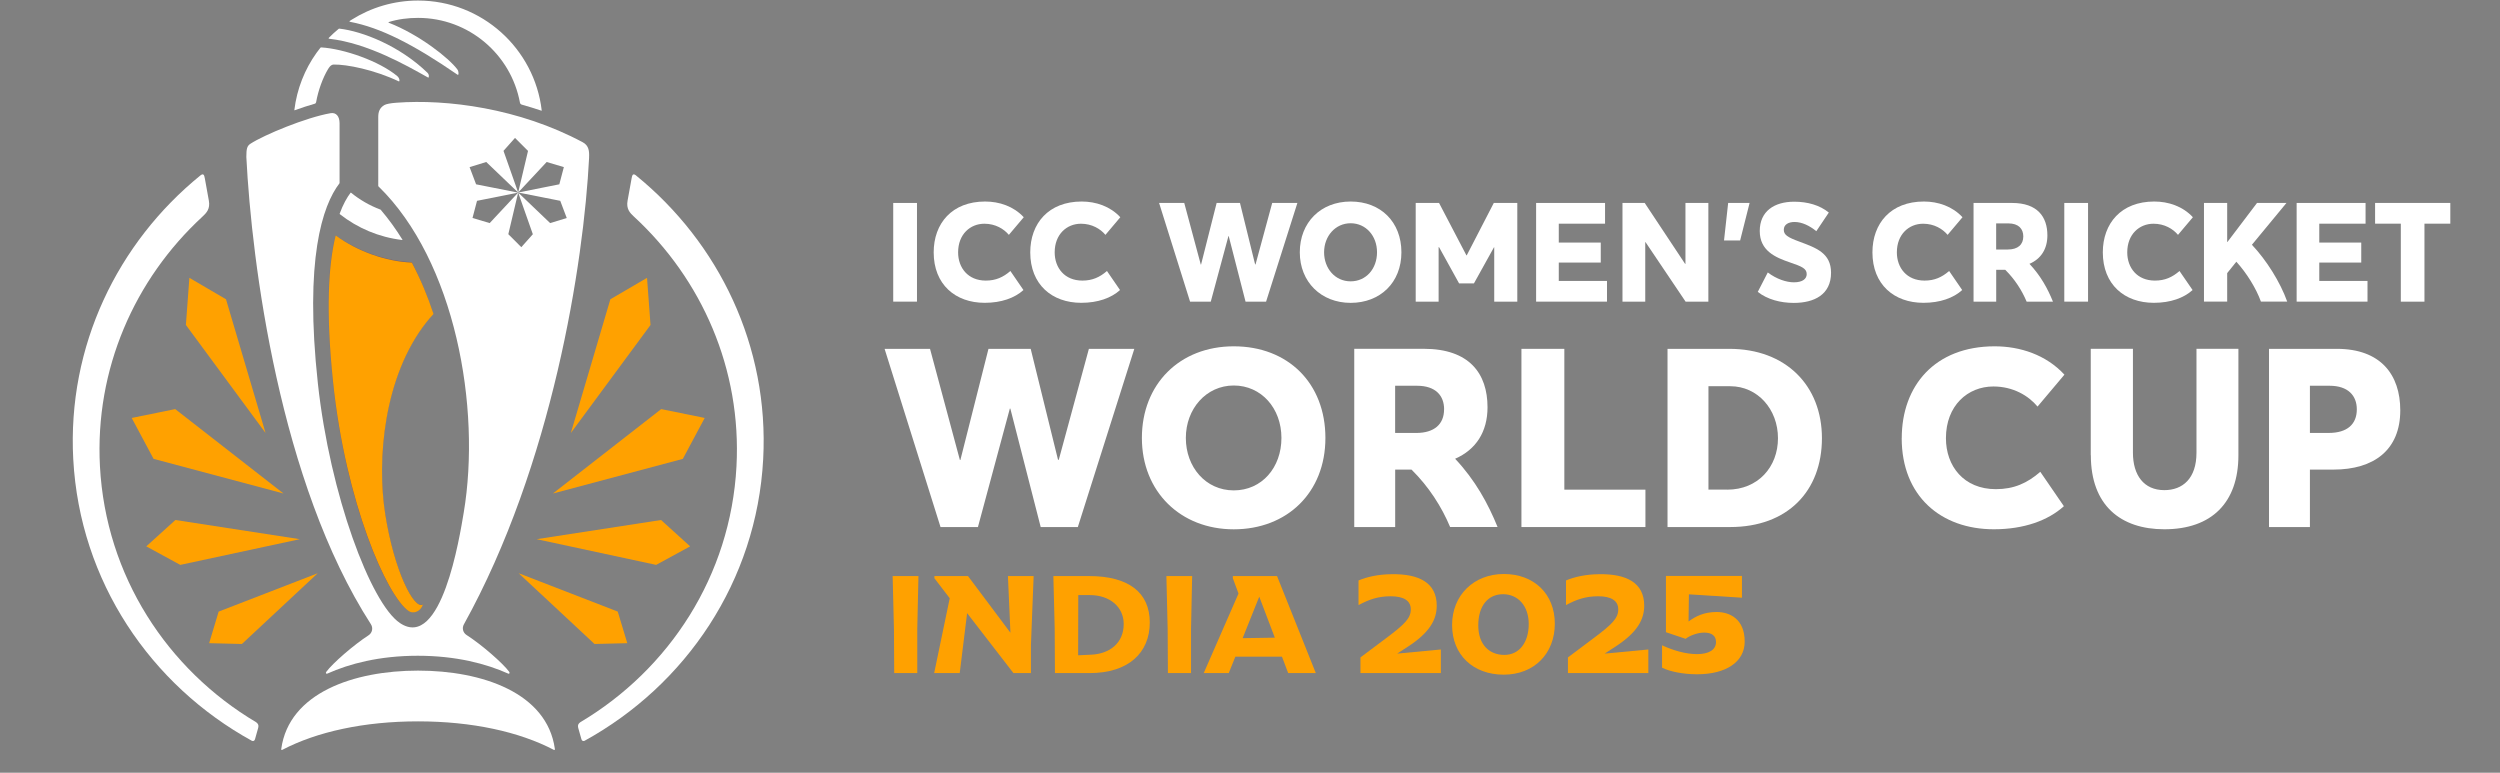 <svg width="110" height="34" viewBox="0 0 110 34" fill="none" xmlns="http://www.w3.org/2000/svg">
<rect x="0" y="0" width="110" height="34" fill="#808080" stroke="none"/>
<g clip-path="url(#clip0_1_1483)">
<path d="M40.347 8.93H39.302V13.272H40.347V8.93Z" fill="white"/>
<path d="M41.082 11.106C41.082 9.827 41.89 8.867 43.345 8.867C43.969 8.867 44.598 9.075 45.045 9.558L44.39 10.334C44.169 10.07 43.796 9.844 43.313 9.844C42.69 9.844 42.157 10.308 42.157 11.104C42.157 11.783 42.591 12.346 43.375 12.346C43.815 12.346 44.139 12.199 44.457 11.924L45.032 12.762C44.646 13.111 44.06 13.324 43.327 13.324C42.036 13.324 41.082 12.517 41.082 11.104" fill="white"/>
<path d="M45.331 11.106C45.331 9.827 46.139 8.867 47.594 8.867C48.218 8.867 48.847 9.075 49.294 9.558L48.639 10.334C48.418 10.07 48.045 9.844 47.562 9.844C46.939 9.844 46.406 10.308 46.406 11.104C46.406 11.783 46.84 12.346 47.624 12.346C48.064 12.346 48.389 12.199 48.706 11.924L49.281 12.762C48.895 13.111 48.309 13.324 47.575 13.324C46.285 13.324 45.331 12.517 45.331 11.104" fill="white"/>
<path d="M51 8.93H52.107L52.834 11.639H52.847L53.532 8.93H54.559L55.225 11.633H55.244L55.977 8.93H57.085L55.708 13.272H54.804L54.063 10.386H54.052L53.274 13.272H52.363L51 8.93Z" fill="white"/>
<path d="M57.191 11.1C57.191 9.792 58.108 8.867 59.429 8.867C60.751 8.867 61.662 9.766 61.662 11.1C61.662 12.435 60.727 13.326 59.429 13.326C58.132 13.326 57.191 12.409 57.191 11.1ZM60.589 11.1C60.589 10.378 60.099 9.823 59.427 9.823C58.755 9.823 58.26 10.391 58.26 11.1C58.26 11.809 58.742 12.379 59.427 12.379C60.112 12.379 60.589 11.822 60.589 11.1Z" fill="white"/>
<path d="M62.291 8.93H63.318L64.523 11.236H64.536L65.727 8.93H66.761V13.272H65.746V10.881H65.735L64.853 12.47H64.2L63.318 10.874H63.299V13.272H62.291V8.93Z" fill="white"/>
<path d="M67.589 8.93H70.622V9.842H68.586V10.673H70.433V11.553H68.586V12.361H70.708V13.272H67.589V8.93Z" fill="white"/>
<path d="M71.389 8.93H72.367L74.147 11.614L74.16 11.609V8.93H75.168V13.272H74.166L72.404 10.655H72.391V13.272H71.389V8.93Z" fill="white"/>
<path d="M76.039 8.93H76.982L76.566 10.581H75.857L76.039 8.93Z" fill="white"/>
<path d="M77.342 12.843L77.782 11.988C78.168 12.281 78.602 12.422 78.933 12.422C79.324 12.422 79.495 12.262 79.495 12.062C79.495 11.817 79.287 11.726 78.762 11.548C78.114 11.327 77.429 11.033 77.429 10.165C77.429 9.296 78.066 8.875 78.946 8.875C79.532 8.875 80.07 9.027 80.468 9.352L79.918 10.172C79.625 9.933 79.289 9.767 78.959 9.767C78.695 9.767 78.487 9.877 78.487 10.111C78.487 10.332 78.652 10.441 79.172 10.631C79.9 10.905 80.566 11.126 80.566 12.001C80.566 12.968 79.82 13.328 78.927 13.328C78.34 13.328 77.765 13.175 77.344 12.845" fill="white"/>
<path d="M82.387 11.106C82.387 9.827 83.195 8.867 84.65 8.867C85.274 8.867 85.903 9.075 86.35 9.558L85.695 10.334C85.474 10.07 85.101 9.844 84.618 9.844C83.995 9.844 83.462 10.308 83.462 11.104C83.462 11.783 83.896 12.346 84.68 12.346C85.12 12.346 85.444 12.199 85.762 11.924L86.337 12.762C85.951 13.111 85.365 13.324 84.631 13.324C83.341 13.324 82.387 12.517 82.387 11.104" fill="white"/>
<path d="M89.172 13.272C88.964 12.776 88.652 12.288 88.231 11.872H87.833V13.272H86.836V8.93H88.531C89.643 8.93 90.085 9.535 90.085 10.356C90.085 10.955 89.805 11.39 89.296 11.609C89.786 12.129 90.098 12.697 90.33 13.272H89.173H89.172ZM89.025 10.404C89.025 10.074 88.823 9.829 88.364 9.829H87.831V10.978H88.346C88.785 10.978 89.025 10.764 89.025 10.402" fill="white"/>
<path d="M91.874 8.93H90.829V13.272H91.874V8.93Z" fill="white"/>
<path d="M92.524 11.106C92.524 9.827 93.331 8.867 94.787 8.867C95.41 8.867 96.04 9.075 96.487 9.558L95.832 10.334C95.611 10.07 95.238 9.844 94.755 9.844C94.131 9.844 93.599 10.308 93.599 11.104C93.599 11.783 94.033 12.346 94.816 12.346C95.256 12.346 95.581 12.199 95.898 11.924L96.474 12.762C96.088 13.111 95.501 13.324 94.768 13.324C93.478 13.324 92.524 12.517 92.524 11.104" fill="white"/>
<path d="M99.481 13.272C99.273 12.691 98.852 12.012 98.399 11.516L97.996 12.017V13.27H96.975V8.928H97.996V10.647H98.007L99.31 8.928H100.606L99.084 10.77C99.726 11.449 100.331 12.414 100.637 13.27H99.481V13.272Z" fill="white"/>
<path d="M101.052 8.93H104.085V9.842H102.048V10.673H103.895V11.553H102.048V12.361H104.17V13.272H101.052V8.93Z" fill="white"/>
<path d="M105.636 9.842H104.504V8.93H107.814V9.842H106.676V13.272H105.636V9.842Z" fill="white"/>
<path d="M39.334 27.68L39.276 25.347H40.412L40.36 27.68V29.616H39.345L39.334 27.68Z" fill="#FFA100"/>
<path d="M41.788 26.323L41.114 25.443V25.347H42.592L44.459 27.84L44.349 25.347H45.48L45.361 28.382V29.616H44.591L42.553 26.978L42.228 29.616H41.103L41.788 26.323Z" fill="#FFA100"/>
<path d="M46.406 27.647L46.348 25.347H47.919C49.647 25.347 50.59 26.06 50.59 27.39C50.59 28.721 49.654 29.616 47.941 29.616H46.417L46.406 27.647ZM48.028 28.805C48.839 28.764 49.443 28.285 49.443 27.457C49.443 26.704 48.832 26.184 47.952 26.184H47.444L47.438 28.833L48.026 28.805H48.028Z" fill="#FFA100"/>
<path d="M51.377 27.68L51.321 25.347H52.455L52.405 27.68V29.616H51.388L51.377 27.68Z" fill="#FFA100"/>
<path d="M54.495 26.117L54.245 25.443V25.347H56.19L57.896 29.616H56.68L56.406 28.892H54.356L54.065 29.616H52.964L54.494 26.117H54.495ZM54.677 28.079L56.092 28.057L55.407 26.253L54.676 28.079H54.677Z" fill="#FFA100"/>
<path d="M59.86 28.926L60.979 28.087C61.796 27.476 62.075 27.207 62.075 26.813C62.075 26.42 61.75 26.236 61.189 26.236C60.629 26.236 60.237 26.379 59.775 26.624V25.54C60.151 25.38 60.654 25.271 61.219 25.265C62.44 25.243 63.216 25.642 63.216 26.646C63.216 27.257 62.919 27.827 61.926 28.467L61.475 28.759L63.398 28.577V29.614H59.86V28.924V28.926Z" fill="#FFA100"/>
<path d="M63.892 27.498C63.892 26.191 64.846 25.256 66.169 25.256C67.493 25.256 68.412 26.128 68.412 27.442C68.412 28.757 67.504 29.685 66.164 29.685C64.823 29.685 63.892 28.818 63.892 27.5M67.264 27.457C67.264 26.665 66.797 26.145 66.134 26.145C65.471 26.145 65.044 26.659 65.044 27.515C65.044 28.371 65.534 28.816 66.192 28.816C66.849 28.816 67.264 28.268 67.264 27.457Z" fill="#FFA100"/>
<path d="M68.989 28.926L70.108 28.087C70.925 27.476 71.203 27.207 71.203 26.813C71.203 26.42 70.879 26.236 70.318 26.236C69.757 26.236 69.366 26.379 68.904 26.624V25.54C69.28 25.38 69.783 25.271 70.348 25.265C71.569 25.243 72.345 25.642 72.345 26.646C72.345 27.257 72.048 27.827 71.055 28.467L70.604 28.759L72.527 28.577V29.614H68.989V28.924V28.926Z" fill="#FFA100"/>
<path d="M73.13 29.375V28.393C73.615 28.616 74.162 28.781 74.671 28.781C75.179 28.781 75.504 28.599 75.504 28.25C75.504 27.977 75.322 27.834 74.979 27.834C74.688 27.834 74.322 27.977 74.168 28.109L73.301 27.817V25.341H76.646V26.299L74.312 26.151L74.296 27.344C74.604 27.121 74.97 26.928 75.534 26.928C76.098 26.928 76.766 27.225 76.766 28.23C76.766 29.132 75.933 29.668 74.673 29.668C74.04 29.668 73.451 29.542 73.132 29.377" fill="#FFA100"/>
<path d="M38.922 15.349H40.921L42.235 20.24H42.257L43.493 15.349H45.35L46.553 20.231H46.586L47.911 15.349H49.91L47.425 23.19H45.791L44.455 17.978H44.433L43.029 23.19H41.383L38.922 15.349Z" fill="white"/>
<path d="M50.243 19.27C50.243 16.907 51.899 15.238 54.286 15.238C56.673 15.238 58.318 16.862 58.318 19.27C58.318 21.677 56.628 23.29 54.286 23.29C51.943 23.29 50.243 21.633 50.243 19.27ZM56.383 19.27C56.383 17.966 55.5 16.962 54.286 16.962C53.072 16.962 52.177 17.989 52.177 19.27C52.177 20.55 53.05 21.577 54.286 21.577C55.522 21.577 56.383 20.573 56.383 19.27Z" fill="white"/>
<path d="M63.806 23.19C63.431 22.295 62.867 21.412 62.106 20.662H61.388V23.19H59.587V15.347H62.646C64.656 15.347 65.451 16.441 65.451 17.92C65.451 19.002 64.942 19.785 64.025 20.185C64.909 21.124 65.471 22.15 65.893 23.188H63.804L63.806 23.19ZM63.541 18.011C63.541 17.415 63.177 16.973 62.347 16.973H61.386V19.05H62.314C63.11 19.05 63.539 18.664 63.539 18.013" fill="white"/>
<path d="M66.943 15.349H68.831V21.545H72.399V23.19H66.943V15.349Z" fill="white"/>
<path d="M73.371 15.349H76.089C78.574 15.349 80.165 16.962 80.165 19.281C80.165 21.599 78.663 23.19 76.122 23.19H73.371V15.347V15.349ZM76 21.545C77.347 21.545 78.231 20.552 78.231 19.281C78.231 18.009 77.336 16.994 76.133 16.994H75.172V21.543H76V21.545Z" fill="white"/>
<path d="M83.677 19.281C83.677 16.973 85.134 15.238 87.765 15.238C88.891 15.238 90.029 15.613 90.835 16.485L89.652 17.889C89.255 17.413 88.581 17.005 87.709 17.005C86.582 17.005 85.621 17.844 85.621 19.281C85.621 20.506 86.404 21.523 87.818 21.523C88.613 21.523 89.199 21.258 89.773 20.76L90.811 22.273C90.115 22.902 89.055 23.288 87.729 23.288C85.4 23.288 83.675 21.829 83.675 19.279" fill="white"/>
<path d="M91.993 20.03V15.347H93.849V19.919C93.849 20.903 94.325 21.566 95.23 21.566C96.036 21.566 96.645 21.057 96.645 19.919V15.347H98.49V20.03C98.49 22.119 97.308 23.288 95.232 23.288C93.311 23.288 91.997 22.239 91.997 20.03" fill="white"/>
<path d="M99.836 15.349H102.819C104.751 15.349 105.612 16.487 105.612 18.055C105.612 19.8 104.452 20.662 102.674 20.662H101.636V23.192H99.836V15.351V15.349ZM102.464 19.049C103.281 19.049 103.7 18.663 103.7 18.011C103.7 17.415 103.325 16.973 102.498 16.973H101.636V19.049H102.464Z" fill="white"/>
<g opacity="0.35">
<mask id="mask0_1_1483" style="mask-type:luminance" maskUnits="userSpaceOnUse" x="14" y="10" width="6" height="17">
<path d="M19.062 10.345H14.449V26.938H19.062V10.345Z" fill="white"/>
</mask>
<g mask="url(#mask0_1_1483)">
<mask id="mask1_1_1483" style="mask-type:luminance" maskUnits="userSpaceOnUse" x="14" y="10" width="6" height="17">
<path d="M19.062 10.345H14.449V26.938H19.062V10.345Z" fill="white"/>
</mask>
<g mask="url(#mask1_1_1483)">
<path d="M19.058 13.807C19.058 13.807 19.064 13.794 19.062 13.788C18.804 13.007 18.49 12.253 18.119 11.548C18.115 11.538 18.106 11.533 18.095 11.533C16.988 11.494 15.7 11.035 14.768 10.347C14.763 10.343 14.755 10.347 14.755 10.352C14.44 11.627 14.316 13.63 14.642 16.773C15.199 22.122 17.015 26.223 17.967 26.874C18.201 27.034 18.503 26.878 18.59 26.622C18.596 26.603 18.602 26.589 18.59 26.596C18.217 26.813 17.339 25.148 16.94 22.605C16.569 20.238 16.866 16.556 18.763 14.156C18.826 14.076 18.938 13.937 19.058 13.809" fill="#55004B"/>
</g>
</g>
</g>
<path d="M24.413 32.946C24.07 30.488 21.224 29.507 18.394 29.507C15.563 29.507 12.719 30.488 12.376 32.946C12.365 33 12.394 33.006 12.415 32.996C13.941 32.196 16.02 31.74 18.394 31.74C20.768 31.74 22.847 32.196 24.372 32.996C24.393 33.007 24.423 33.002 24.412 32.946" fill="white"/>
<path d="M7.932 24.855L6.436 24.04L7.717 22.88L13.191 23.724L7.932 24.855Z" fill="#FFA100"/>
<path d="M6.757 20.19L5.795 18.39L7.709 18L12.474 21.714L6.757 20.19Z" fill="#FFA100"/>
<path d="M8.179 14.299L8.333 12.225L9.944 13.168L11.685 19.052L8.179 14.299Z" fill="#FFA100"/>
<path d="M9.621 26.91L9.202 28.3L10.644 28.335L13.981 25.222L9.621 26.91Z" fill="#FFA100"/>
<path d="M8.816 7.72C8.953 7.612 8.985 7.7 9.011 7.841C9.031 7.958 9.131 8.516 9.189 8.825C9.257 9.192 9.081 9.37 8.921 9.519C8.912 9.528 8.903 9.537 8.892 9.547C5.931 12.284 4.168 16.231 4.398 20.522C4.656 25.337 7.359 29.453 11.268 31.777C11.396 31.87 11.379 31.959 11.355 32.046C11.333 32.135 11.244 32.445 11.22 32.527C11.197 32.599 11.145 32.62 11.086 32.597C6.629 30.145 3.512 25.579 3.223 20.203C2.957 15.225 5.176 10.679 8.816 7.72Z" fill="white"/>
<path d="M28.87 24.855L30.366 24.04L29.086 22.88L23.612 23.724L28.87 24.855Z" fill="#FFA100"/>
<path d="M30.045 20.19L31.007 18.39L29.093 18L24.328 21.714L30.045 20.19Z" fill="#FFA100"/>
<path d="M28.623 14.299L28.469 12.225L26.856 13.168L25.117 19.052L28.623 14.299Z" fill="#FFA100"/>
<path d="M27.181 26.91L27.601 28.3L26.158 28.335L22.821 25.222L27.181 26.91Z" fill="#FFA100"/>
<path d="M27.987 7.72C27.849 7.612 27.818 7.7 27.792 7.841C27.771 7.958 27.671 8.516 27.614 8.825C27.545 9.192 27.721 9.37 27.881 9.519C27.89 9.528 27.899 9.537 27.911 9.547C30.871 12.284 32.635 16.231 32.405 20.522C32.147 25.337 29.444 29.453 25.535 31.777C25.407 31.87 25.423 31.959 25.447 32.046C25.47 32.135 25.559 32.445 25.583 32.527C25.605 32.599 25.657 32.62 25.717 32.597C30.173 30.147 33.292 25.581 33.58 20.205C33.847 15.227 31.627 10.681 27.987 7.722" fill="white"/>
<path d="M20.139 3.289C20.191 3.325 20.189 3.143 20.127 3.059C19.751 2.55 18.433 1.515 17.102 0.999C17.089 0.993 17.089 0.975 17.102 0.971C17.517 0.841 17.959 0.787 18.394 0.787C20.627 0.787 22.485 2.395 22.877 4.514C22.884 4.557 22.915 4.59 22.956 4.603C23.253 4.687 23.543 4.776 23.825 4.871C23.831 4.873 23.836 4.867 23.836 4.861C23.517 2.138 21.202 0.024 18.394 0.024C17.325 0.024 16.328 0.332 15.483 0.861C15.455 0.878 15.411 0.904 15.398 0.915C15.366 0.937 15.366 0.952 15.416 0.963C16.736 1.216 18.177 1.942 20.137 3.291" fill="white"/>
<path d="M12.964 4.852C13.272 4.741 13.575 4.641 13.85 4.564C13.881 4.555 13.903 4.529 13.909 4.498C14 3.974 14.208 3.419 14.427 3.053C14.451 3.013 14.481 2.966 14.516 2.927C14.56 2.879 14.614 2.842 14.683 2.84C15.257 2.829 16.461 3.066 17.553 3.583C17.586 3.59 17.601 3.451 17.473 3.343C16.686 2.69 15.136 2.146 14.134 2.086C14.119 2.086 14.104 2.092 14.095 2.105C14.037 2.175 13.981 2.25 13.928 2.324C13.408 3.052 13.064 3.911 12.951 4.843C12.951 4.85 12.959 4.856 12.964 4.854" fill="white"/>
<path d="M14.479 1.704C16.189 1.897 17.917 2.899 18.839 3.414C18.871 3.432 18.902 3.293 18.808 3.202C17.581 2.01 15.938 1.375 14.936 1.26C14.923 1.26 14.91 1.262 14.9 1.27C14.755 1.388 14.59 1.539 14.47 1.663C14.455 1.678 14.451 1.7 14.479 1.704Z" fill="white"/>
<path d="M19.067 13.823C19.067 13.823 19.073 13.81 19.071 13.805C18.815 13.023 18.501 12.271 18.128 11.566C18.125 11.557 18.115 11.551 18.104 11.551C17 11.512 15.711 11.054 14.78 10.367C14.774 10.363 14.767 10.367 14.767 10.373C14.453 11.646 14.327 13.647 14.653 16.788C15.208 22.132 17.024 26.23 17.974 26.88C18.208 27.04 18.509 26.884 18.598 26.628C18.603 26.609 18.609 26.594 18.598 26.602C18.225 26.819 17.349 25.156 16.95 22.614C16.578 20.25 16.875 16.57 18.77 14.17C18.834 14.091 18.945 13.951 19.066 13.825" fill="#FFA100"/>
<path d="M16.734 9.22C16.261 9.042 15.825 8.789 15.442 8.476C15.439 8.472 15.431 8.472 15.429 8.476C15.262 8.696 15.095 8.995 14.947 9.396C14.943 9.405 14.947 9.418 14.954 9.424C15.728 10.033 16.669 10.438 17.698 10.56C17.705 10.56 17.712 10.553 17.707 10.545C17.417 10.078 17.098 9.634 16.749 9.227C16.745 9.224 16.742 9.22 16.736 9.218" fill="white"/>
<path d="M25.919 6.933C25.934 6.653 25.91 6.402 25.64 6.259C22.836 4.759 19.663 4.355 17.44 4.52C17.176 4.54 16.99 4.576 16.909 4.624C16.699 4.75 16.643 4.925 16.643 5.153V8.184C16.643 8.184 16.645 8.193 16.649 8.197C20.027 11.483 21.18 17.933 20.404 22.555C20.224 23.626 19.426 28.638 17.599 27.415C16.311 26.553 14.52 21.764 13.987 16.877C13.391 11.41 14.186 9.044 14.937 8.065C14.939 8.062 14.941 8.058 14.941 8.054V5.422C14.941 5.116 14.787 4.938 14.546 4.98C13.458 5.171 11.622 5.933 11.017 6.326C10.87 6.423 10.839 6.547 10.839 6.907C11.075 11.555 12.307 21.237 16.32 27.467C16.426 27.632 16.38 27.847 16.216 27.953C15.544 28.389 14.633 29.187 14.358 29.559C14.319 29.61 14.345 29.664 14.405 29.638C15.366 29.206 16.693 28.853 18.381 28.853C20.068 28.853 21.395 29.206 22.359 29.638C22.418 29.664 22.438 29.605 22.405 29.559C22.127 29.182 21.2 28.371 20.526 27.938C20.371 27.838 20.32 27.637 20.41 27.474C24.297 20.463 25.685 11.594 25.921 6.933M24.809 7.354L24.61 8.11L22.799 8.47L24.651 8.836L24.937 9.593L24.206 9.816L22.799 8.472L23.445 10.306L22.938 10.876L22.366 10.304L22.8 8.47L24.053 7.128L24.811 7.353L24.809 7.354ZM21.393 7.126L22.8 8.472L22.154 6.638L22.661 6.068L23.233 6.64L22.799 8.474L21.546 9.816L20.79 9.591L20.989 8.836L22.8 8.476L20.948 8.11L20.662 7.353L21.393 7.128V7.126Z" fill="white"/>
</g>
<defs>
<clipPath id="clip0_1_1483">
<rect width="104.814" height="33" fill="white" transform="translate(3)"/>
</clipPath>
</defs>
</svg>

